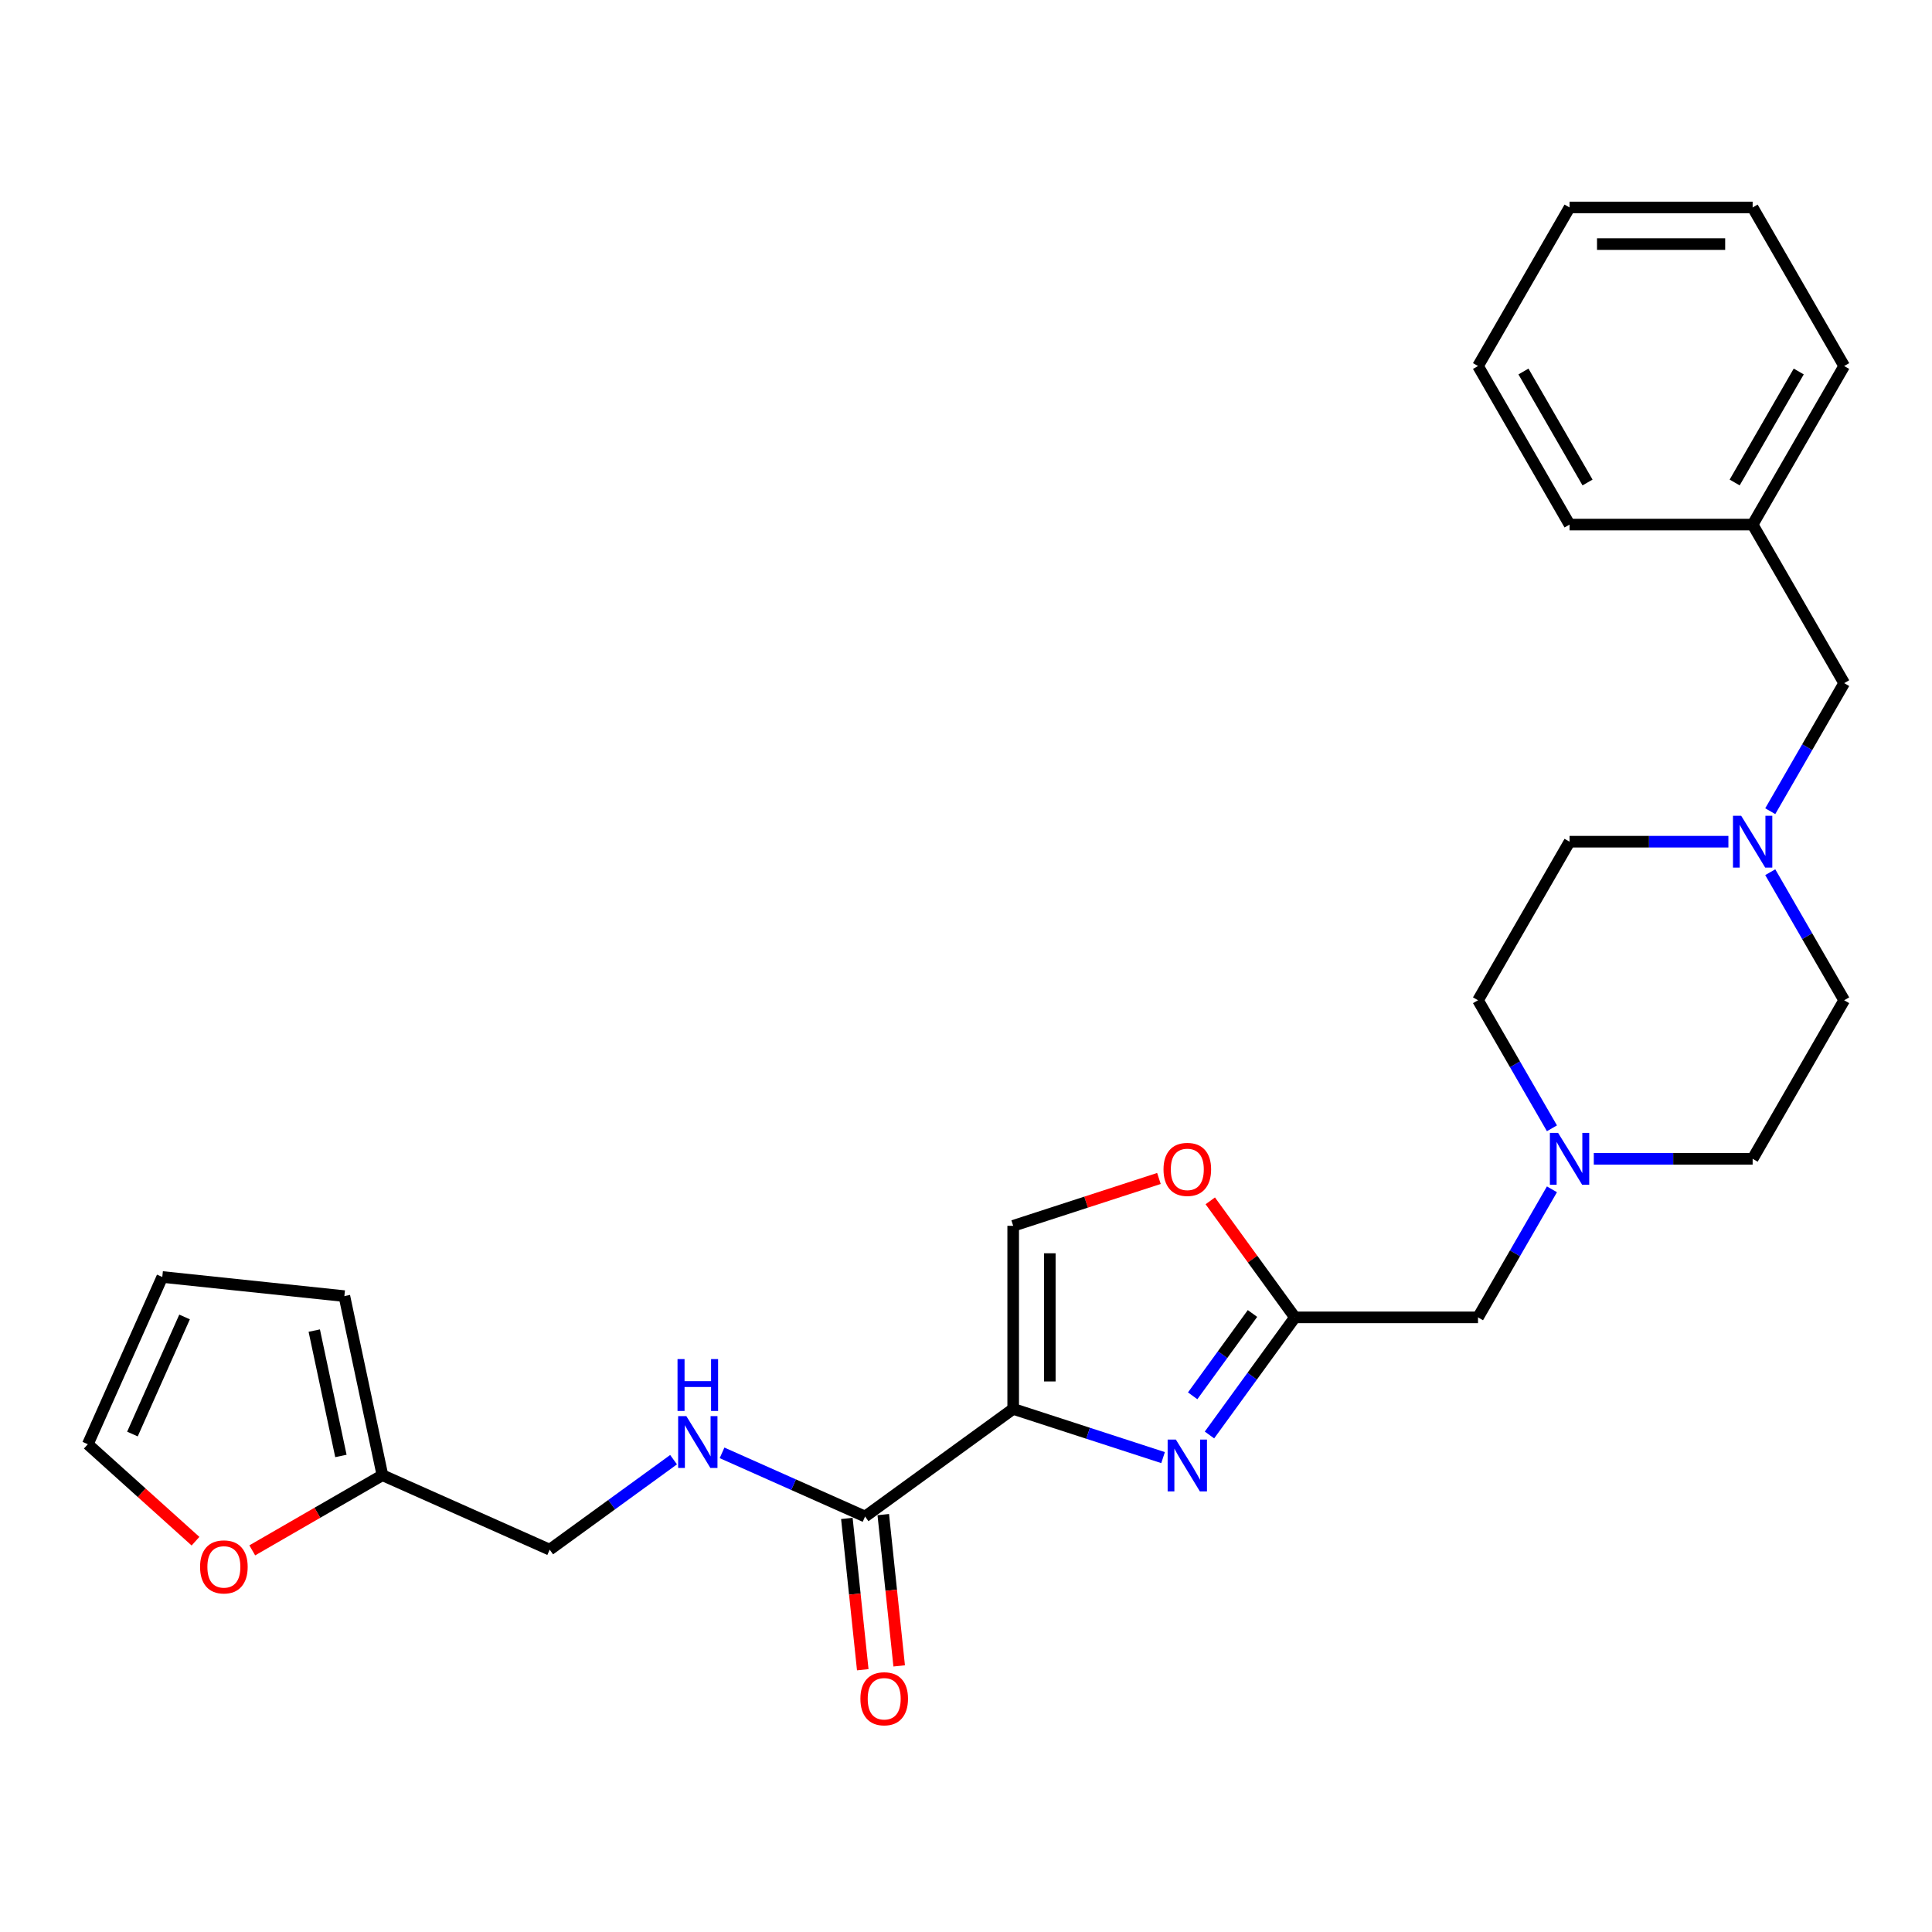 <?xml version='1.0' encoding='iso-8859-1'?>
<svg version='1.1' baseProfile='full'
              xmlns='http://www.w3.org/2000/svg'
                      xmlns:rdkit='http://www.rdkit.org/xml'
                      xmlns:xlink='http://www.w3.org/1999/xlink'
                  xml:space='preserve'
width='1000px' height='1000px' viewBox='0 0 1000 1000'>
<!-- END OF HEADER -->
<rect style='opacity:1.0;fill:#FFFFFF;stroke:none' width='1000' height='1000' x='0' y='0'> </rect>
<path class='bond-0' d='M 907.163,271.523 L 954.545,189.455' style='fill:none;fill-rule:evenodd;stroke:#000000;stroke-width:6px;stroke-linecap:butt;stroke-linejoin:miter;stroke-opacity:1' />
<path class='bond-0' d='M 897.857,249.737 L 931.024,192.288' style='fill:none;fill-rule:evenodd;stroke:#000000;stroke-width:6px;stroke-linecap:butt;stroke-linejoin:miter;stroke-opacity:1' />
<path class='bond-1' d='M 907.163,271.523 L 812.398,271.523' style='fill:none;fill-rule:evenodd;stroke:#000000;stroke-width:6px;stroke-linecap:butt;stroke-linejoin:miter;stroke-opacity:1' />
<path class='bond-2' d='M 907.163,271.523 L 954.545,353.592' style='fill:none;fill-rule:evenodd;stroke:#000000;stroke-width:6px;stroke-linecap:butt;stroke-linejoin:miter;stroke-opacity:1' />
<path class='bond-3' d='M 894.616,435.661 L 853.507,435.661' style='fill:none;fill-rule:evenodd;stroke:#0000FF;stroke-width:6px;stroke-linecap:butt;stroke-linejoin:miter;stroke-opacity:1' />
<path class='bond-3' d='M 853.507,435.661 L 812.398,435.661' style='fill:none;fill-rule:evenodd;stroke:#000000;stroke-width:6px;stroke-linecap:butt;stroke-linejoin:miter;stroke-opacity:1' />
<path class='bond-4' d='M 916.278,419.873 L 935.412,386.732' style='fill:none;fill-rule:evenodd;stroke:#0000FF;stroke-width:6px;stroke-linecap:butt;stroke-linejoin:miter;stroke-opacity:1' />
<path class='bond-4' d='M 935.412,386.732 L 954.545,353.592' style='fill:none;fill-rule:evenodd;stroke:#000000;stroke-width:6px;stroke-linecap:butt;stroke-linejoin:miter;stroke-opacity:1' />
<path class='bond-5' d='M 916.278,451.448 L 935.412,484.589' style='fill:none;fill-rule:evenodd;stroke:#0000FF;stroke-width:6px;stroke-linecap:butt;stroke-linejoin:miter;stroke-opacity:1' />
<path class='bond-5' d='M 935.412,484.589 L 954.545,517.729' style='fill:none;fill-rule:evenodd;stroke:#000000;stroke-width:6px;stroke-linecap:butt;stroke-linejoin:miter;stroke-opacity:1' />
<path class='bond-6' d='M 954.545,189.455 L 907.163,107.386' style='fill:none;fill-rule:evenodd;stroke:#000000;stroke-width:6px;stroke-linecap:butt;stroke-linejoin:miter;stroke-opacity:1' />
<path class='bond-7' d='M 812.398,271.523 L 765.016,189.455' style='fill:none;fill-rule:evenodd;stroke:#000000;stroke-width:6px;stroke-linecap:butt;stroke-linejoin:miter;stroke-opacity:1' />
<path class='bond-7' d='M 821.705,249.737 L 788.537,192.288' style='fill:none;fill-rule:evenodd;stroke:#000000;stroke-width:6px;stroke-linecap:butt;stroke-linejoin:miter;stroke-opacity:1' />
<path class='bond-8' d='M 197.947,763.563 L 284.519,802.107' style='fill:none;fill-rule:evenodd;stroke:#000000;stroke-width:6px;stroke-linecap:butt;stroke-linejoin:miter;stroke-opacity:1' />
<path class='bond-9' d='M 197.947,763.563 L 164.257,783.014' style='fill:none;fill-rule:evenodd;stroke:#000000;stroke-width:6px;stroke-linecap:butt;stroke-linejoin:miter;stroke-opacity:1' />
<path class='bond-9' d='M 164.257,783.014 L 130.567,802.465' style='fill:none;fill-rule:evenodd;stroke:#FF0000;stroke-width:6px;stroke-linecap:butt;stroke-linejoin:miter;stroke-opacity:1' />
<path class='bond-10' d='M 197.947,763.563 L 178.244,670.869' style='fill:none;fill-rule:evenodd;stroke:#000000;stroke-width:6px;stroke-linecap:butt;stroke-linejoin:miter;stroke-opacity:1' />
<path class='bond-10' d='M 176.453,753.599 L 162.661,688.714' style='fill:none;fill-rule:evenodd;stroke:#000000;stroke-width:6px;stroke-linecap:butt;stroke-linejoin:miter;stroke-opacity:1' />
<path class='bond-11' d='M 447.757,784.95 L 410.745,768.471' style='fill:none;fill-rule:evenodd;stroke:#000000;stroke-width:6px;stroke-linecap:butt;stroke-linejoin:miter;stroke-opacity:1' />
<path class='bond-11' d='M 410.745,768.471 L 373.732,751.992' style='fill:none;fill-rule:evenodd;stroke:#0000FF;stroke-width:6px;stroke-linecap:butt;stroke-linejoin:miter;stroke-opacity:1' />
<path class='bond-12' d='M 438.333,785.941 L 442.448,825.094' style='fill:none;fill-rule:evenodd;stroke:#000000;stroke-width:6px;stroke-linecap:butt;stroke-linejoin:miter;stroke-opacity:1' />
<path class='bond-12' d='M 442.448,825.094 L 446.563,864.247' style='fill:none;fill-rule:evenodd;stroke:#FF0000;stroke-width:6px;stroke-linecap:butt;stroke-linejoin:miter;stroke-opacity:1' />
<path class='bond-12' d='M 457.182,783.96 L 461.297,823.113' style='fill:none;fill-rule:evenodd;stroke:#000000;stroke-width:6px;stroke-linecap:butt;stroke-linejoin:miter;stroke-opacity:1' />
<path class='bond-12' d='M 461.297,823.113 L 465.412,862.266' style='fill:none;fill-rule:evenodd;stroke:#FF0000;stroke-width:6px;stroke-linecap:butt;stroke-linejoin:miter;stroke-opacity:1' />
<path class='bond-13' d='M 447.757,784.95 L 524.423,729.249' style='fill:none;fill-rule:evenodd;stroke:#000000;stroke-width:6px;stroke-linecap:butt;stroke-linejoin:miter;stroke-opacity:1' />
<path class='bond-14' d='M 348.638,755.522 L 316.579,778.815' style='fill:none;fill-rule:evenodd;stroke:#0000FF;stroke-width:6px;stroke-linecap:butt;stroke-linejoin:miter;stroke-opacity:1' />
<path class='bond-14' d='M 316.579,778.815 L 284.519,802.107' style='fill:none;fill-rule:evenodd;stroke:#000000;stroke-width:6px;stroke-linecap:butt;stroke-linejoin:miter;stroke-opacity:1' />
<path class='bond-15' d='M 803.283,584.01 L 784.15,550.87' style='fill:none;fill-rule:evenodd;stroke:#0000FF;stroke-width:6px;stroke-linecap:butt;stroke-linejoin:miter;stroke-opacity:1' />
<path class='bond-15' d='M 784.15,550.87 L 765.016,517.729' style='fill:none;fill-rule:evenodd;stroke:#000000;stroke-width:6px;stroke-linecap:butt;stroke-linejoin:miter;stroke-opacity:1' />
<path class='bond-16' d='M 803.283,615.586 L 784.15,648.726' style='fill:none;fill-rule:evenodd;stroke:#0000FF;stroke-width:6px;stroke-linecap:butt;stroke-linejoin:miter;stroke-opacity:1' />
<path class='bond-16' d='M 784.15,648.726 L 765.016,681.867' style='fill:none;fill-rule:evenodd;stroke:#000000;stroke-width:6px;stroke-linecap:butt;stroke-linejoin:miter;stroke-opacity:1' />
<path class='bond-17' d='M 824.945,599.798 L 866.054,599.798' style='fill:none;fill-rule:evenodd;stroke:#0000FF;stroke-width:6px;stroke-linecap:butt;stroke-linejoin:miter;stroke-opacity:1' />
<path class='bond-17' d='M 866.054,599.798 L 907.163,599.798' style='fill:none;fill-rule:evenodd;stroke:#000000;stroke-width:6px;stroke-linecap:butt;stroke-linejoin:miter;stroke-opacity:1' />
<path class='bond-18' d='M 907.163,599.798 L 954.545,517.729' style='fill:none;fill-rule:evenodd;stroke:#000000;stroke-width:6px;stroke-linecap:butt;stroke-linejoin:miter;stroke-opacity:1' />
<path class='bond-19' d='M 599.861,609.973 L 562.142,622.229' style='fill:none;fill-rule:evenodd;stroke:#FF0000;stroke-width:6px;stroke-linecap:butt;stroke-linejoin:miter;stroke-opacity:1' />
<path class='bond-19' d='M 562.142,622.229 L 524.423,634.484' style='fill:none;fill-rule:evenodd;stroke:#000000;stroke-width:6px;stroke-linecap:butt;stroke-linejoin:miter;stroke-opacity:1' />
<path class='bond-20' d='M 626.434,621.557 L 648.342,651.712' style='fill:none;fill-rule:evenodd;stroke:#FF0000;stroke-width:6px;stroke-linecap:butt;stroke-linejoin:miter;stroke-opacity:1' />
<path class='bond-20' d='M 648.342,651.712 L 670.251,681.867' style='fill:none;fill-rule:evenodd;stroke:#000000;stroke-width:6px;stroke-linecap:butt;stroke-linejoin:miter;stroke-opacity:1' />
<path class='bond-21' d='M 524.423,634.484 L 524.423,729.249' style='fill:none;fill-rule:evenodd;stroke:#000000;stroke-width:6px;stroke-linecap:butt;stroke-linejoin:miter;stroke-opacity:1' />
<path class='bond-21' d='M 543.376,648.699 L 543.376,715.034' style='fill:none;fill-rule:evenodd;stroke:#000000;stroke-width:6px;stroke-linecap:butt;stroke-linejoin:miter;stroke-opacity:1' />
<path class='bond-22' d='M 524.423,729.249 L 563.213,741.853' style='fill:none;fill-rule:evenodd;stroke:#000000;stroke-width:6px;stroke-linecap:butt;stroke-linejoin:miter;stroke-opacity:1' />
<path class='bond-22' d='M 563.213,741.853 L 602.003,754.456' style='fill:none;fill-rule:evenodd;stroke:#0000FF;stroke-width:6px;stroke-linecap:butt;stroke-linejoin:miter;stroke-opacity:1' />
<path class='bond-23' d='M 626.021,742.745 L 648.136,712.306' style='fill:none;fill-rule:evenodd;stroke:#0000FF;stroke-width:6px;stroke-linecap:butt;stroke-linejoin:miter;stroke-opacity:1' />
<path class='bond-23' d='M 648.136,712.306 L 670.251,681.867' style='fill:none;fill-rule:evenodd;stroke:#000000;stroke-width:6px;stroke-linecap:butt;stroke-linejoin:miter;stroke-opacity:1' />
<path class='bond-23' d='M 617.322,722.473 L 632.803,701.166' style='fill:none;fill-rule:evenodd;stroke:#0000FF;stroke-width:6px;stroke-linecap:butt;stroke-linejoin:miter;stroke-opacity:1' />
<path class='bond-23' d='M 632.803,701.166 L 648.283,679.858' style='fill:none;fill-rule:evenodd;stroke:#000000;stroke-width:6px;stroke-linecap:butt;stroke-linejoin:miter;stroke-opacity:1' />
<path class='bond-24' d='M 670.251,681.867 L 765.016,681.867' style='fill:none;fill-rule:evenodd;stroke:#000000;stroke-width:6px;stroke-linecap:butt;stroke-linejoin:miter;stroke-opacity:1' />
<path class='bond-25' d='M 765.016,517.729 L 812.398,435.661' style='fill:none;fill-rule:evenodd;stroke:#000000;stroke-width:6px;stroke-linecap:butt;stroke-linejoin:miter;stroke-opacity:1' />
<path class='bond-26' d='M 101.19,797.72 L 73.322,772.628' style='fill:none;fill-rule:evenodd;stroke:#FF0000;stroke-width:6px;stroke-linecap:butt;stroke-linejoin:miter;stroke-opacity:1' />
<path class='bond-26' d='M 73.322,772.628 L 45.455,747.535' style='fill:none;fill-rule:evenodd;stroke:#000000;stroke-width:6px;stroke-linecap:butt;stroke-linejoin:miter;stroke-opacity:1' />
<path class='bond-27' d='M 45.455,747.535 L 83.999,660.963' style='fill:none;fill-rule:evenodd;stroke:#000000;stroke-width:6px;stroke-linecap:butt;stroke-linejoin:miter;stroke-opacity:1' />
<path class='bond-27' d='M 68.551,742.258 L 95.532,681.658' style='fill:none;fill-rule:evenodd;stroke:#000000;stroke-width:6px;stroke-linecap:butt;stroke-linejoin:miter;stroke-opacity:1' />
<path class='bond-28' d='M 83.999,660.963 L 178.244,670.869' style='fill:none;fill-rule:evenodd;stroke:#000000;stroke-width:6px;stroke-linecap:butt;stroke-linejoin:miter;stroke-opacity:1' />
<path class='bond-29' d='M 907.163,107.386 L 812.398,107.386' style='fill:none;fill-rule:evenodd;stroke:#000000;stroke-width:6px;stroke-linecap:butt;stroke-linejoin:miter;stroke-opacity:1' />
<path class='bond-29' d='M 892.948,126.339 L 826.613,126.339' style='fill:none;fill-rule:evenodd;stroke:#000000;stroke-width:6px;stroke-linecap:butt;stroke-linejoin:miter;stroke-opacity:1' />
<path class='bond-30' d='M 765.016,189.455 L 812.398,107.386' style='fill:none;fill-rule:evenodd;stroke:#000000;stroke-width:6px;stroke-linecap:butt;stroke-linejoin:miter;stroke-opacity:1' />
<path  class='atom-1' d='M 901.231 422.242
L 910.025 436.457
Q 910.897 437.859, 912.299 440.399
Q 913.702 442.939, 913.778 443.09
L 913.778 422.242
L 917.341 422.242
L 917.341 449.079
L 913.664 449.079
L 904.225 433.538
Q 903.126 431.718, 901.951 429.634
Q 900.814 427.549, 900.473 426.904
L 900.473 449.079
L 896.985 449.079
L 896.985 422.242
L 901.231 422.242
' fill='#0000FF'/>
<path  class='atom-7' d='M 355.253 732.987
L 364.047 747.202
Q 364.919 748.604, 366.321 751.144
Q 367.724 753.684, 367.8 753.836
L 367.8 732.987
L 371.363 732.987
L 371.363 759.825
L 367.686 759.825
L 358.248 744.283
Q 357.148 742.464, 355.973 740.379
Q 354.836 738.294, 354.495 737.65
L 354.495 759.825
L 351.008 759.825
L 351.008 732.987
L 355.253 732.987
' fill='#0000FF'/>
<path  class='atom-7' d='M 350.685 703.466
L 354.324 703.466
L 354.324 714.876
L 368.046 714.876
L 368.046 703.466
L 371.685 703.466
L 371.685 730.304
L 368.046 730.304
L 368.046 717.908
L 354.324 717.908
L 354.324 730.304
L 350.685 730.304
L 350.685 703.466
' fill='#0000FF'/>
<path  class='atom-8' d='M 445.343 879.272
Q 445.343 872.828, 448.527 869.227
Q 451.712 865.626, 457.663 865.626
Q 463.614 865.626, 466.798 869.227
Q 469.982 872.828, 469.982 879.272
Q 469.982 885.791, 466.76 889.506
Q 463.538 893.183, 457.663 893.183
Q 451.749 893.183, 448.527 889.506
Q 445.343 885.829, 445.343 879.272
M 457.663 890.151
Q 461.757 890.151, 463.955 887.421
Q 466.192 884.654, 466.192 879.272
Q 466.192 874.003, 463.955 871.349
Q 461.757 868.658, 457.663 868.658
Q 453.569 868.658, 451.332 871.311
Q 449.134 873.965, 449.134 879.272
Q 449.134 884.692, 451.332 887.421
Q 453.569 890.151, 457.663 890.151
' fill='#FF0000'/>
<path  class='atom-10' d='M 806.466 586.379
L 815.26 600.594
Q 816.132 601.996, 817.535 604.536
Q 818.937 607.076, 819.013 607.227
L 819.013 586.379
L 822.576 586.379
L 822.576 613.217
L 818.899 613.217
L 809.461 597.675
Q 808.361 595.856, 807.186 593.771
Q 806.049 591.686, 805.708 591.042
L 805.708 613.217
L 802.221 613.217
L 802.221 586.379
L 806.466 586.379
' fill='#0000FF'/>
<path  class='atom-12' d='M 602.231 605.276
Q 602.231 598.832, 605.415 595.231
Q 608.599 591.63, 614.55 591.63
Q 620.501 591.63, 623.685 595.231
Q 626.869 598.832, 626.869 605.276
Q 626.869 611.796, 623.647 615.511
Q 620.425 619.188, 614.55 619.188
Q 608.637 619.188, 605.415 615.511
Q 602.231 611.834, 602.231 605.276
M 614.55 616.155
Q 618.644 616.155, 620.842 613.426
Q 623.079 610.659, 623.079 605.276
Q 623.079 600.007, 620.842 597.354
Q 618.644 594.662, 614.55 594.662
Q 610.456 594.662, 608.22 597.316
Q 606.021 599.969, 606.021 605.276
Q 606.021 610.697, 608.22 613.426
Q 610.456 616.155, 614.55 616.155
' fill='#FF0000'/>
<path  class='atom-15' d='M 608.618 745.114
L 617.412 759.329
Q 618.284 760.731, 619.686 763.271
Q 621.089 765.811, 621.165 765.962
L 621.165 745.114
L 624.728 745.114
L 624.728 771.952
L 621.051 771.952
L 611.612 756.41
Q 610.513 754.591, 609.338 752.506
Q 608.201 750.421, 607.86 749.777
L 607.86 771.952
L 604.372 771.952
L 604.372 745.114
L 608.618 745.114
' fill='#0000FF'/>
<path  class='atom-21' d='M 103.559 811.021
Q 103.559 804.577, 106.743 800.976
Q 109.927 797.375, 115.878 797.375
Q 121.83 797.375, 125.014 800.976
Q 128.198 804.577, 128.198 811.021
Q 128.198 817.541, 124.976 821.256
Q 121.754 824.933, 115.878 824.933
Q 109.965 824.933, 106.743 821.256
Q 103.559 817.579, 103.559 811.021
M 115.878 821.9
Q 119.972 821.9, 122.171 819.171
Q 124.407 816.404, 124.407 811.021
Q 124.407 805.752, 122.171 803.099
Q 119.972 800.407, 115.878 800.407
Q 111.785 800.407, 109.548 803.061
Q 107.35 805.714, 107.35 811.021
Q 107.35 816.442, 109.548 819.171
Q 111.785 821.9, 115.878 821.9
' fill='#FF0000'/>
</svg>
